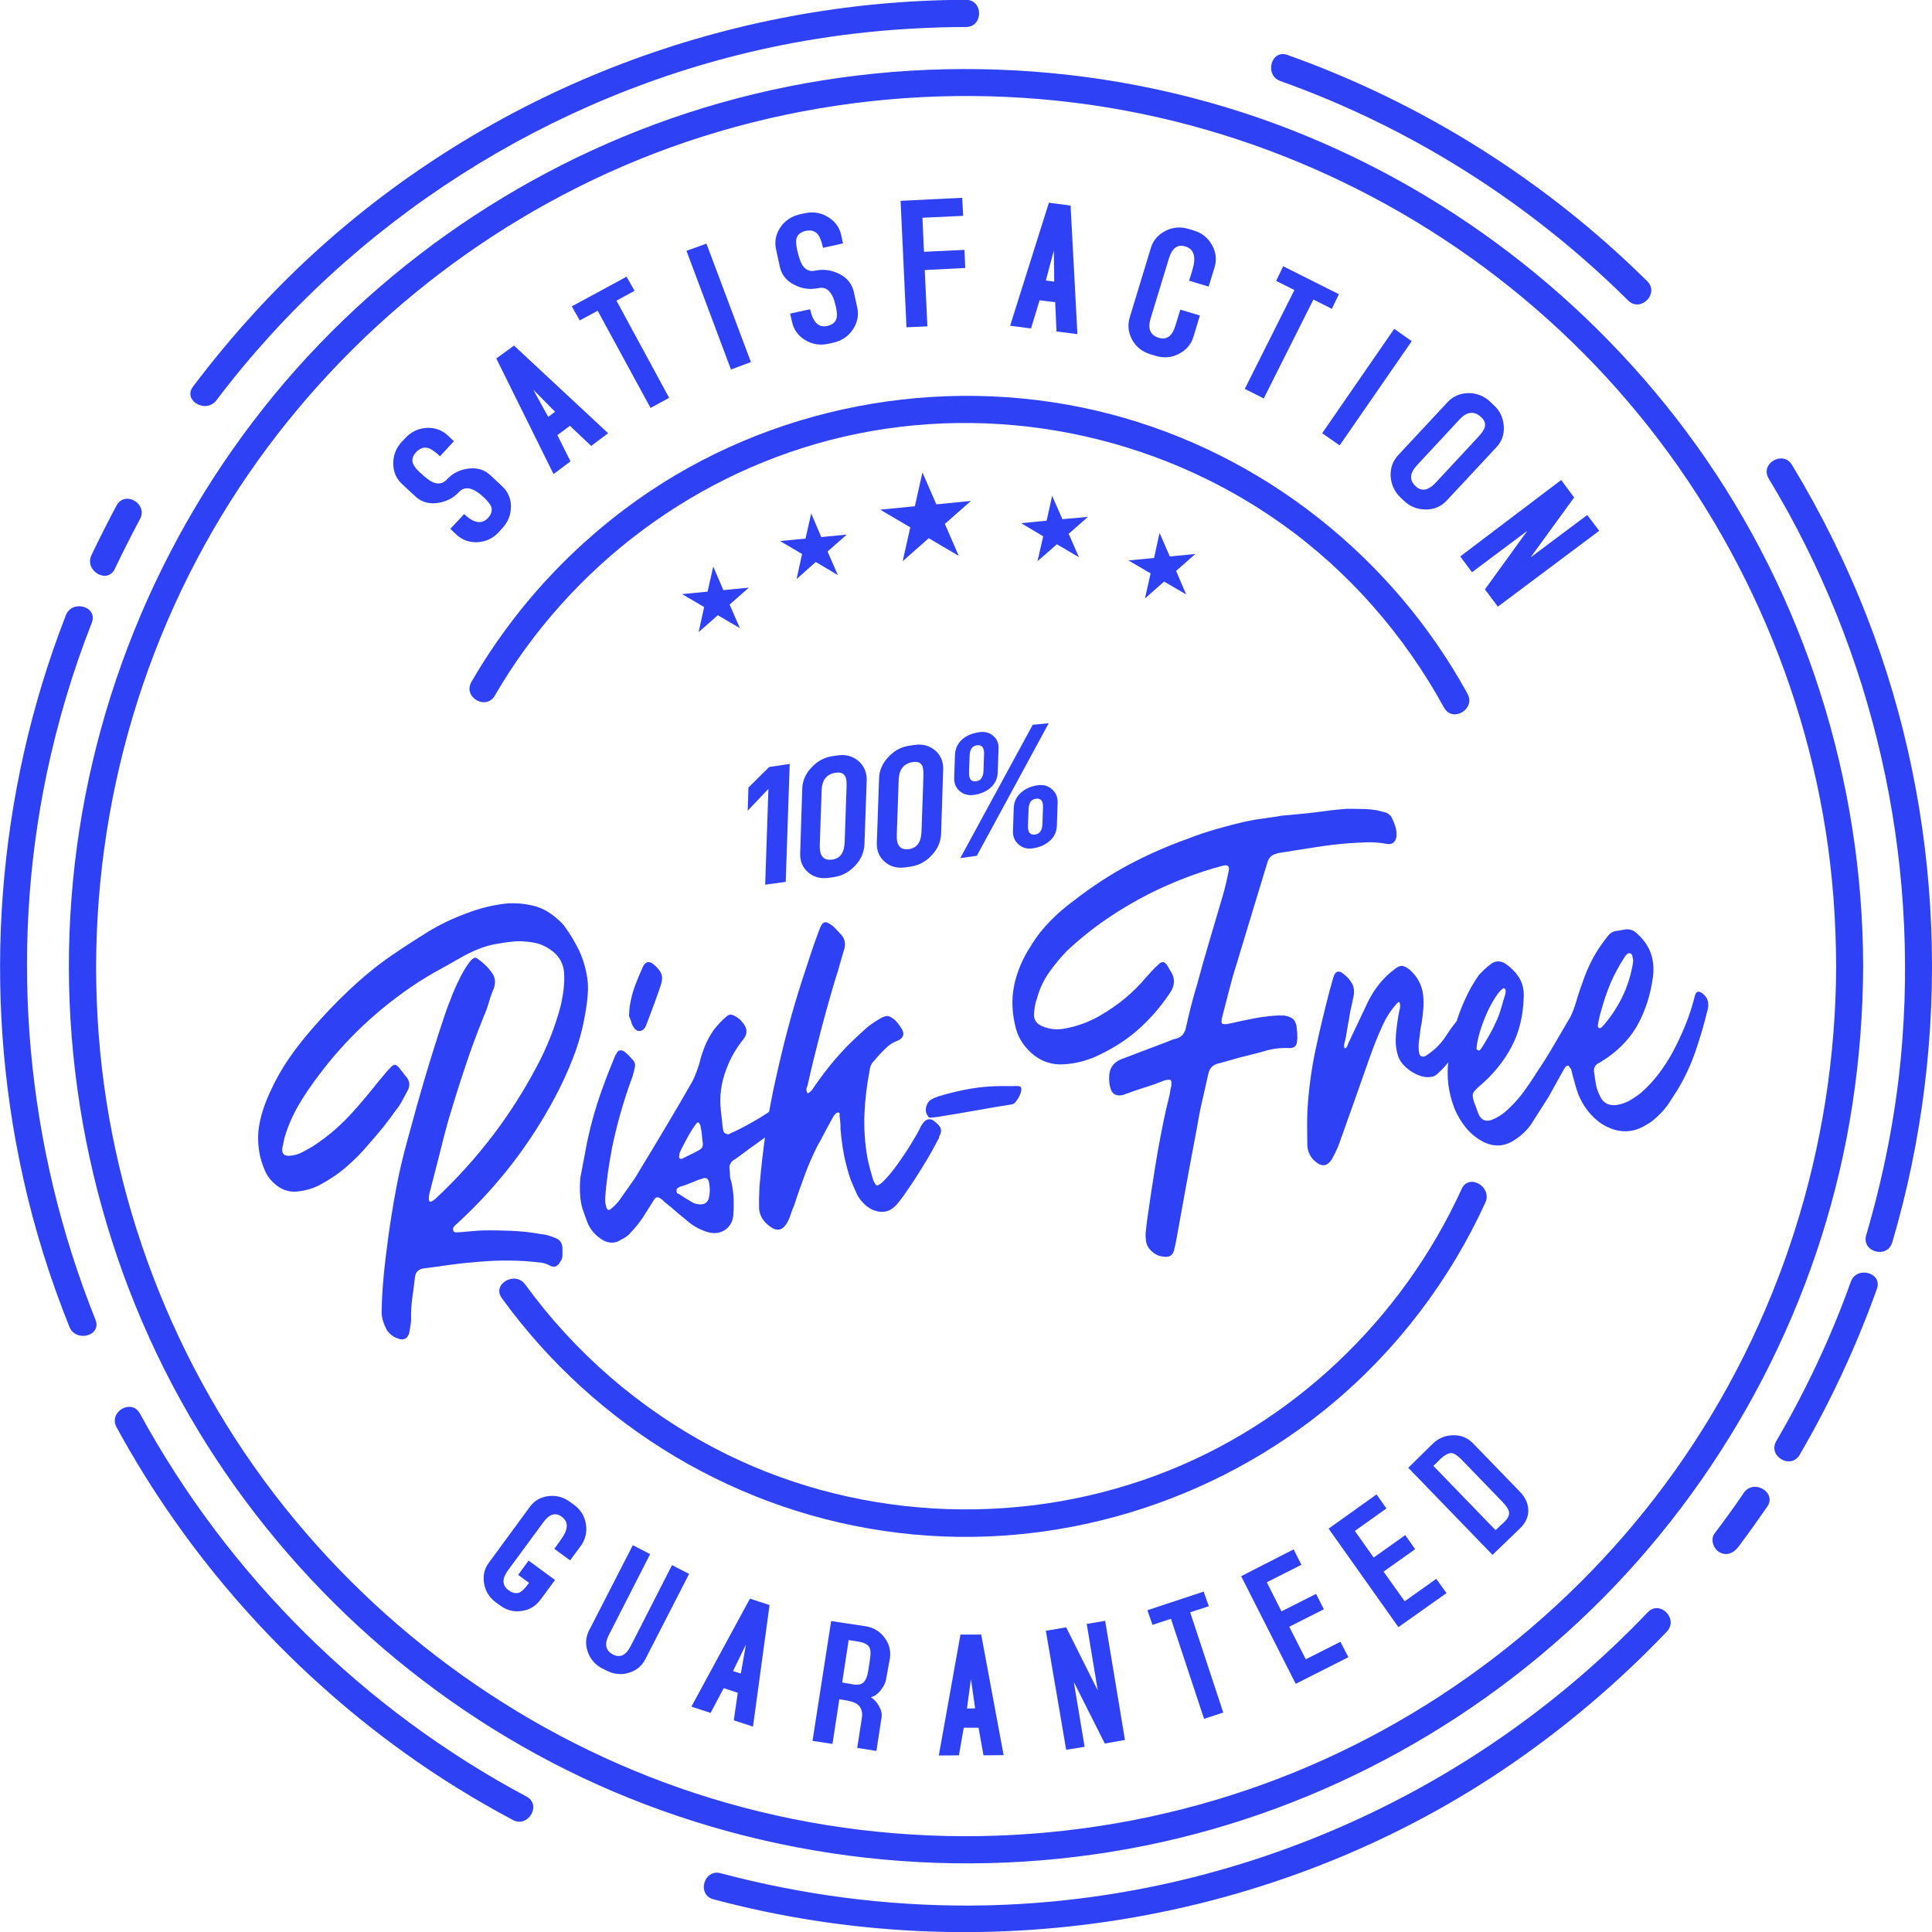 <svg width="198" height="198" viewBox="0 0 198 198" fill="none" xmlns="http://www.w3.org/2000/svg">
<g clip-path="url(#clip0)">
<path d="M173.874 45.665C163.116 30.658 147.994 19.061 130.649 12.669C112.525 6.003 92.277 5.282 73.705 10.583C55.931 15.651 39.854 26.195 28.102 40.462C16.078 55.079 8.77 73.166 7.328 92.032C5.866 111.016 10.427 130.291 20.307 146.605C29.895 162.45 44.297 175.275 61.193 182.876C78.713 190.75 98.513 192.952 117.339 189.152C135.658 185.468 152.651 176.015 165.533 162.489C178.376 149.002 187.009 131.675 189.835 113.257C190.556 108.54 190.926 103.804 190.946 99.029C190.907 79.987 184.982 61.179 173.874 45.665ZM171.691 150.678C161.304 165.315 146.435 176.697 129.577 182.817C111.979 189.23 92.472 189.912 74.465 184.766C57.179 179.835 41.666 169.584 30.207 155.746C18.592 141.752 11.498 124.172 10.115 106.026C8.692 87.491 13.077 68.781 22.704 52.857C32 37.499 45.934 25.162 62.265 17.736C79.259 9.999 98.708 7.894 116.968 11.655C134.664 15.3 150.975 24.363 163.448 37.402C175.959 50.48 184.281 67.26 187.106 85.152C187.827 89.733 188.159 94.371 188.178 99.029C188.12 117.506 182.39 135.612 171.691 150.678Z" fill="#2E41F5"/>
<path d="M11.771 58.295C12.589 56.58 13.447 54.884 14.343 53.208C15.2 51.629 12.803 50.226 11.946 51.805C11.05 53.481 10.192 55.176 9.374 56.892C8.614 58.49 11.011 59.913 11.771 58.295Z" fill="#2E41F5"/>
<path d="M9.783 135.242C2.69 117.545 0.877 97.938 4.794 79.266C5.905 73.984 7.445 68.82 9.413 63.81C10.056 62.134 7.367 61.413 6.743 63.07C-0.37 81.352 -1.89 101.602 2.378 120.741C3.528 125.945 5.126 131.032 7.114 135.982C7.776 137.62 10.466 136.898 9.783 135.242Z" fill="#2E41F5"/>
<path d="M53.963 184.123C37.242 175.196 23.425 161.514 14.343 144.87C13.486 143.291 11.089 144.694 11.946 146.273C19.137 159.468 29.291 170.909 41.49 179.66C45.017 182.193 48.72 184.474 52.559 186.52C54.138 187.358 55.541 184.961 53.963 184.123Z" fill="#2E41F5"/>
<path d="M168.864 165.237C150.838 184.162 125.64 195.154 99.467 195.291C90.814 195.33 82.22 194.199 73.86 191.978C72.125 191.51 71.385 194.199 73.119 194.648C100.519 201.976 130.375 197.22 153.956 181.433C160.075 177.321 165.746 172.546 170.833 167.206C172.061 165.9 170.092 163.931 168.864 165.237Z" fill="#2E41F5"/>
<path d="M178.708 152.997C177.753 154.42 176.74 155.804 175.707 157.168C175.258 157.773 175.609 158.728 176.213 159.078C176.934 159.488 177.655 159.176 178.123 158.572C179.156 157.207 180.15 155.804 181.124 154.401C182.118 152.92 179.702 151.536 178.708 152.997Z" fill="#2E41F5"/>
<path d="M189.679 131.363C187.652 137.035 185.079 142.492 182.039 147.696C181.143 149.236 183.54 150.639 184.436 149.099C187.593 143.681 190.244 137.99 192.348 132.104C192.972 130.428 190.283 129.687 189.679 131.363Z" fill="#2E41F5"/>
<path d="M181.26 49.037C192.037 66.832 196.772 87.744 194.804 108.443C194.219 114.582 192.992 120.663 191.257 126.588C190.75 128.303 193.42 129.044 193.927 127.329C200.105 106.396 199.267 83.554 191.335 63.206C189.23 57.808 186.658 52.604 183.657 47.653C182.741 46.114 180.344 47.497 181.26 49.037Z" fill="#2E41F5"/>
<path d="M131.214 8.303C144.602 13.078 156.782 20.796 166.858 30.794C168.124 32.061 170.093 30.093 168.826 28.826C158.38 18.496 145.791 10.564 131.954 5.633C130.278 5.009 129.538 7.699 131.214 8.303Z" fill="#2E41F5"/>
<path d="M22.177 41.027C36.052 22.686 56.359 9.706 78.829 4.892C85.455 3.469 92.217 2.787 98.999 2.768C100.792 2.768 100.792 -0.02 98.999 -0.02C74.795 0.058 51.194 8.985 33.109 25.103C28.179 29.488 23.755 34.361 19.779 39.623C18.708 41.046 21.105 42.43 22.177 41.027Z" fill="#2E41F5"/>
<path d="M147.993 72.523C143.9 65.058 138.19 58.509 131.233 53.598C118.351 44.477 101.884 41.202 86.488 44.749C71.463 48.219 58.444 57.964 50.708 71.295C49.811 72.835 47.414 71.451 48.311 69.892C52.832 62.076 59.107 55.371 66.61 50.343C80.369 41.144 97.83 38.259 113.83 42.45C129.362 46.504 142.711 57.067 150.409 71.12C151.247 72.698 148.85 74.082 147.993 72.523Z" fill="#2E41F5"/>
<path d="M152.223 123.256C148.617 131.13 143.278 138.204 136.632 143.779C124.316 154.108 108.023 159.039 92.043 157.09C75.751 155.122 61.057 146.312 51.43 133.04C50.377 131.597 52.794 130.214 53.827 131.636C58.913 138.633 65.578 144.402 73.237 148.417C87.132 155.707 103.872 156.662 118.547 151.185C132.403 146.02 143.687 135.242 149.806 121.833C150.566 120.215 152.963 121.638 152.223 123.256Z" fill="#2E41F5"/>
<path d="M60.042 156.155C59.906 155.356 59.496 154.712 58.834 154.225L58.405 153.913C57.742 153.426 57.002 153.231 56.203 153.329C55.404 153.426 54.761 153.796 54.293 154.439L50.103 160.15C49.635 160.774 49.479 161.495 49.616 162.294C49.752 163.093 50.161 163.736 50.824 164.223L51.253 164.535C51.916 165.023 52.636 165.217 53.435 165.101C54.235 165.003 54.858 164.633 55.345 164.009L56.885 161.924L54.176 159.936L53.104 161.397L54.215 162.216L54.118 162.352C53.806 162.781 53.514 163.074 53.28 163.191C52.929 163.346 52.559 163.288 52.149 162.996C51.448 162.489 51.428 161.807 52.052 160.949L55.677 156.018C56.3 155.161 56.943 154.966 57.587 155.453C58.288 155.979 58.249 156.759 57.47 157.811C57.392 157.928 57.275 158.084 57.138 158.279C56.982 158.493 56.865 158.649 56.807 158.727L58.425 159.916L59.594 158.338C60.023 157.675 60.178 156.954 60.042 156.155Z" fill="#2E41F5"/>
<path d="M68.871 160.403L64.642 168.687C64.155 169.642 63.551 169.934 62.83 169.564C62.07 169.174 61.914 168.492 62.401 167.556L66.63 159.273L64.856 158.357L60.374 167.089C60.023 167.79 59.965 168.531 60.238 169.291C60.511 170.051 60.998 170.616 61.719 170.987L62.187 171.22C62.927 171.591 63.668 171.669 64.447 171.435C65.227 171.201 65.792 170.733 66.143 170.032L70.625 161.3L68.871 160.403Z" fill="#2E41F5"/>
<path d="M76.86 163.833L70.857 174.904L72.826 175.547L74.17 173.013L75.612 173.481L75.203 176.307L77.172 176.95L78.867 164.496L76.86 163.833ZM75.924 171.513L75.125 171.259L76.451 168.531L75.924 171.513Z" fill="#2E41F5"/>
<path d="M90.638 167.81C90.151 167.167 89.488 166.777 88.67 166.66L85.181 166.134L83.272 178.412L85.318 178.724L86.019 174.144L86.351 174.202C87.091 174.3 87.598 174.456 87.871 174.67C88.28 174.982 88.436 175.469 88.319 176.132C88.319 176.151 88.163 177.145 87.851 179.133L89.82 179.445L90.346 176.015C90.404 175.645 90.326 175.274 90.092 174.865C89.878 174.456 89.586 174.163 89.254 173.93C89.625 173.852 89.975 173.598 90.268 173.208C90.56 172.838 90.755 172.468 90.813 172.078L91.203 169.954C91.32 169.174 91.125 168.453 90.638 167.81ZM89.157 170.071L88.981 171.24C88.904 171.747 88.767 172.098 88.592 172.312C88.377 172.604 88.027 172.702 87.539 172.643C87.5 172.643 87.091 172.565 86.312 172.429L86.974 168.083L87.851 168.219C88.514 168.316 88.923 168.511 89.079 168.804C89.235 169.038 89.254 169.466 89.157 170.071Z" fill="#2E41F5"/>
<path d="M100.559 167.517H98.434L96.213 179.913L98.279 179.894L98.766 177.067H100.286L100.793 179.894L102.858 179.874L100.559 167.517ZM99.097 175.099L99.506 172.078L99.935 175.079L99.097 175.099Z" fill="#2E41F5"/>
<path d="M115.291 178.315L113.264 166.114L111.374 166.426L112.504 173.247L109.269 166.777L107.184 167.128L109.269 179.328L111.159 179.016L110.048 172.37L113.225 178.685L115.291 178.315Z" fill="#2E41F5"/>
<path d="M121.975 165.237L123.885 164.614L123.358 163.113L117.59 165.023L118.116 166.524L120.006 165.9L123.397 176.152L125.366 175.508L121.975 165.237Z" fill="#2E41F5"/>
<path d="M137.372 168.258L133.825 170.051L132.13 166.718L135.677 164.925L134.878 163.347L131.331 165.14L129.83 162.158L133.377 160.365L132.578 158.786L127.199 161.534L132.792 172.565L138.191 169.837L137.372 168.258Z" fill="#2E41F5"/>
<path d="M147.194 161.807L143.959 164.107L141.796 161.066L145.031 158.766L144.018 157.324L140.783 159.624L138.853 156.895L142.088 154.595L141.075 153.153L136.164 156.661L143.316 166.757L148.247 163.268L147.194 161.807Z" fill="#2E41F5"/>
<path d="M155.787 152.9L150.974 147.93C150.428 147.365 149.746 147.072 148.947 147.092C148.128 147.092 147.427 147.384 146.842 147.949C146.823 147.969 145.985 148.787 144.328 150.425L152.961 159.351L155.768 156.642C156.352 156.077 156.645 155.453 156.625 154.771C156.606 154.089 156.333 153.465 155.787 152.9ZM154.228 155.921C154.209 155.94 153.897 156.233 153.273 156.817L146.901 150.23C146.979 150.152 147.115 150.035 147.271 149.879C147.427 149.723 147.544 149.606 147.602 149.547C148.07 149.099 148.479 148.885 148.81 148.924C149.064 148.963 149.415 149.197 149.843 149.645L153.994 153.933C154.345 154.303 154.559 154.615 154.637 154.888C154.715 155.219 154.579 155.57 154.228 155.921Z" fill="#2E41F5"/>
<path d="M51.45 49.817L50.261 48.706C49.657 48.141 48.916 47.907 48.02 48.024C47.124 48.121 46.383 48.511 45.798 49.135C45.389 49.583 44.902 49.661 44.337 49.407C44.025 49.271 43.596 48.94 43.051 48.433C42.641 48.063 42.407 47.731 42.31 47.458C42.193 47.088 42.31 46.698 42.661 46.328C43.051 45.919 43.479 45.782 43.947 45.938C44.259 46.055 44.629 46.328 45.097 46.757L46.52 45.217L45.896 44.632C45.292 44.067 44.571 43.814 43.713 43.853C42.875 43.911 42.135 44.243 41.55 44.886L41.18 45.276C40.595 45.899 40.303 46.659 40.303 47.497C40.303 48.355 40.614 49.057 41.219 49.622L42.563 50.869C43.167 51.434 43.908 51.668 44.804 51.551C45.701 51.434 46.441 51.064 47.046 50.421C47.65 49.778 48.488 49.953 49.56 50.947C49.988 51.356 50.242 51.668 50.339 51.922C50.476 52.312 50.359 52.701 50.008 53.091C49.384 53.754 48.566 53.637 47.572 52.682L46.149 54.202L46.773 54.787C47.377 55.352 48.098 55.605 48.956 55.566C49.813 55.508 50.534 55.176 51.119 54.533L51.489 54.124C52.074 53.5 52.366 52.74 52.366 51.902C52.366 51.084 52.054 50.382 51.45 49.817Z" fill="#2E41F5"/>
<path d="M60.59 45.704L62.324 44.398L52.678 35.414L50.865 36.739L56.731 48.589L58.466 47.283L57.121 44.593L58.407 43.638L60.59 45.704ZM56.185 42.722L54.646 39.935L56.887 42.196L56.185 42.722Z" fill="#2E41F5"/>
<path d="M63.181 30.814L65.033 29.8L64.214 28.358L58.602 31.399L59.42 32.841L61.252 31.847L66.67 41.806L68.579 40.773L63.181 30.814Z" fill="#2E41F5"/>
<path d="M72.4 24.967L70.353 25.707L74.914 37.869L76.96 37.109L72.4 24.967Z" fill="#2E41F5"/>
<path d="M87.854 31.515L87.504 29.917C87.328 29.118 86.841 28.495 86.042 28.085C85.243 27.676 84.424 27.559 83.567 27.734C82.982 27.871 82.534 27.657 82.203 27.13C82.027 26.818 81.852 26.312 81.696 25.61C81.579 25.084 81.56 24.674 81.638 24.402C81.755 24.031 82.066 23.778 82.573 23.661C83.138 23.544 83.567 23.68 83.859 24.07C84.054 24.343 84.21 24.772 84.347 25.396L86.393 24.947L86.217 24.109C86.042 23.31 85.594 22.686 84.853 22.238C84.132 21.79 83.333 21.673 82.495 21.848L81.969 21.965C81.131 22.16 80.468 22.589 79.981 23.291C79.513 23.992 79.358 24.752 79.533 25.552L79.923 27.345C80.098 28.144 80.585 28.767 81.384 29.177C82.183 29.605 83.002 29.703 83.879 29.527C84.756 29.333 85.34 29.956 85.652 31.379C85.789 31.944 85.808 32.373 85.73 32.627C85.613 33.036 85.301 33.289 84.795 33.406C83.898 33.601 83.314 33.036 83.021 31.691L80.975 32.139L81.17 32.977C81.345 33.776 81.793 34.419 82.515 34.848C83.236 35.297 84.035 35.413 84.873 35.238L85.399 35.121C86.237 34.926 86.919 34.498 87.387 33.796C87.874 33.075 88.03 32.315 87.854 31.515Z" fill="#2E41F5"/>
<path d="M98.923 27.462L98.845 25.61L94.694 25.805L94.538 22.316L98.709 22.121L98.611 20.27L92.297 20.582L92.901 33.542L95.045 33.445L94.772 27.676L98.923 27.462Z" fill="#2E41F5"/>
<path d="M109.719 21.069L107.497 20.776L103.521 33.386L105.665 33.659L106.542 30.775L108.14 30.97L108.277 33.971L110.42 34.244L109.719 21.069ZM107.185 28.748L108.004 25.668L108.043 28.865L107.185 28.748Z" fill="#2E41F5"/>
<path d="M124.219 25.123C123.81 24.382 123.186 23.875 122.348 23.622L121.822 23.466C121.004 23.213 120.205 23.271 119.445 23.661C118.685 24.051 118.178 24.636 117.944 25.415L115.781 32.529C115.547 33.309 115.625 34.088 116.034 34.829C116.444 35.569 117.067 36.057 117.905 36.31L118.431 36.466C119.25 36.719 120.049 36.661 120.809 36.271C121.569 35.881 122.076 35.297 122.309 34.517L122.972 32.334L120.965 31.73L120.458 33.387C120.127 34.459 119.562 34.868 118.743 34.614C117.866 34.342 117.613 33.679 117.925 32.626L119.796 26.487C120.127 25.415 120.692 25.006 121.491 25.259C122.368 25.532 122.602 26.312 122.212 27.637C122.173 27.773 122.115 27.968 122.037 28.222C121.959 28.475 121.9 28.67 121.861 28.767L123.869 29.372L124.473 27.403C124.707 26.623 124.629 25.863 124.219 25.123Z" fill="#2E41F5"/>
<path d="M131.507 27.286L130.786 28.787L132.657 29.722L127.57 39.857L129.519 40.832L134.606 30.697L136.496 31.652L137.217 30.151L131.507 27.286Z" fill="#2E41F5"/>
<path d="M142.888 33.699L135.502 44.399L137.295 45.646L144.681 34.965L142.888 33.699Z" fill="#2E41F5"/>
<path d="M154.115 43.677C154.057 42.82 153.725 42.099 153.102 41.533L152.712 41.163C152.088 40.578 151.328 40.286 150.49 40.286C149.652 40.306 148.931 40.598 148.366 41.202L143.299 46.64C142.734 47.244 142.481 47.965 142.52 48.823C142.578 49.661 142.909 50.382 143.533 50.986L143.923 51.356C144.546 51.941 145.287 52.214 146.144 52.214C147.002 52.214 147.703 51.902 148.269 51.298L153.335 45.86C153.92 45.256 154.173 44.535 154.115 43.677ZM152.147 43.833C152.069 44.067 151.854 44.398 151.504 44.769L147.138 49.466C146.378 50.285 145.677 50.401 145.072 49.817C144.41 49.193 144.468 48.492 145.228 47.673L149.594 42.976C150.354 42.157 151.094 42.099 151.815 42.761C152.166 43.112 152.283 43.463 152.147 43.833Z" fill="#2E41F5"/>
<path d="M162.669 52.779L156.861 57.126L161.324 50.986L159.999 49.193L149.65 57.028L150.859 58.646L156.53 54.397L152.184 60.4L153.509 62.173L163.896 54.397L162.669 52.779Z" fill="#2E41F5"/>
<path d="M78.829 78.604L76.705 80.709L76.627 83.086L78.751 80.845L78.42 90.668L80.525 90.376L80.934 78.292L78.829 78.604Z" fill="#2E41F5"/>
<path d="M87.968 77.98C87.384 77.493 86.682 77.298 85.864 77.415L85.337 77.493C84.499 77.609 83.778 77.999 83.174 78.642C82.57 79.286 82.239 80.026 82.219 80.825L82.005 87.472C81.985 88.271 82.258 88.914 82.823 89.401C83.388 89.888 84.11 90.083 84.928 89.966L85.454 89.888C86.273 89.771 86.994 89.401 87.618 88.738C88.241 88.095 88.553 87.355 88.592 86.555L88.826 79.909C88.826 79.11 88.533 78.467 87.968 77.98ZM86.76 80.65L86.565 86.302C86.526 87.394 86.097 87.998 85.279 88.095C84.402 88.212 83.993 87.725 84.012 86.653L84.207 81.001C84.246 79.909 84.733 79.305 85.688 79.188C86.156 79.13 86.468 79.247 86.624 79.578C86.74 79.773 86.779 80.143 86.76 80.65Z" fill="#2E41F5"/>
<path d="M95.843 76.908C95.259 76.421 94.557 76.226 93.739 76.343L93.212 76.421C92.374 76.537 91.653 76.927 91.049 77.57C90.445 78.214 90.114 78.954 90.094 79.753L89.86 86.4C89.841 87.199 90.114 87.842 90.679 88.329C91.244 88.816 91.946 89.011 92.784 88.894L93.31 88.816C94.128 88.699 94.849 88.329 95.473 87.666C96.097 87.023 96.408 86.282 96.447 85.483L96.662 78.837C96.681 78.038 96.408 77.395 95.843 76.908ZM94.635 79.578L94.44 85.23C94.401 86.322 93.972 86.906 93.154 87.023C92.277 87.14 91.868 86.653 91.907 85.581L92.102 79.929C92.141 78.837 92.628 78.233 93.583 78.097C94.05 78.038 94.362 78.155 94.518 78.487C94.615 78.701 94.654 79.071 94.635 79.578Z" fill="#2E41F5"/>
<path d="M107.809 80.884C107.42 80.533 106.932 80.397 106.367 80.475C105.666 80.572 105.1 80.826 104.652 81.215C104.165 81.644 103.912 82.17 103.892 82.833L103.814 85.191C103.795 85.737 103.99 86.185 104.379 86.536C104.769 86.887 105.237 87.023 105.821 86.945C106.523 86.848 107.108 86.594 107.575 86.185C108.043 85.776 108.296 85.25 108.316 84.587L108.394 82.229C108.394 81.683 108.219 81.235 107.809 80.884ZM106.835 84.431C106.815 85.094 106.562 85.464 106.094 85.523C105.568 85.6 105.334 85.308 105.354 84.645L105.412 82.95C105.432 82.287 105.685 81.917 106.153 81.858C106.679 81.781 106.913 82.092 106.893 82.736L106.835 84.431ZM105.841 74.277L98.416 87.939L100.111 87.706L107.478 74.121L105.841 74.277ZM101.807 75.427C101.417 75.076 100.949 74.959 100.365 75.037C99.663 75.134 99.098 75.368 98.63 75.758C98.143 76.187 97.89 76.733 97.87 77.395L97.792 79.734C97.773 80.299 97.968 80.748 98.358 81.079C98.747 81.41 99.234 81.547 99.8 81.469C100.501 81.371 101.086 81.118 101.534 80.709C102.002 80.299 102.236 79.773 102.255 79.11L102.333 76.772C102.372 76.206 102.197 75.758 101.807 75.427ZM100.794 78.974C100.774 79.637 100.521 80.007 100.053 80.065C99.527 80.143 99.293 79.832 99.312 79.169L99.371 77.473C99.39 76.811 99.644 76.44 100.111 76.382C100.638 76.304 100.871 76.616 100.852 77.278L100.794 78.974Z" fill="#2E41F5"/>
<path d="M94.537 48.414L95.96 51.688L99.507 51.337L96.837 53.695L98.26 56.97L95.18 55.157L92.511 57.516L93.29 54.046L90.211 52.234L93.758 51.883L94.537 48.414Z" fill="#2E41F5"/>
<path d="M83.138 52.623L84.17 55.04L86.782 54.787L84.814 56.521L85.866 58.938L83.605 57.593L81.637 59.347L82.202 56.775L79.941 55.449L82.553 55.196L83.138 52.623Z" fill="#2E41F5"/>
<path d="M73.1 58.061L74.133 60.478L76.745 60.225L74.776 61.959L75.829 64.376L73.568 63.051L71.6 64.785L72.165 62.213L69.904 60.887L72.516 60.634L73.1 58.061Z" fill="#2E41F5"/>
<path d="M107.829 50.811L108.881 53.208L111.493 52.974L109.524 54.709L110.577 57.106L108.316 55.781L106.328 57.515L106.913 54.962L104.652 53.617L107.264 53.364L107.829 50.811Z" fill="#2E41F5"/>
<path d="M118.839 54.611L119.891 57.028L122.502 56.775L120.534 58.509L121.567 60.926L119.306 59.601L117.338 61.335L117.923 58.763L115.643 57.437L118.273 57.184L118.839 54.611Z" fill="#2E41F5"/>
<path d="M44.724 122.768C48.895 118.85 52.305 114.407 54.956 109.398C55.502 108.384 55.989 107.351 56.417 106.26C56.846 105.188 57.217 104.057 57.509 102.888C57.606 102.381 57.704 101.894 57.762 101.387C57.821 100.9 57.84 100.374 57.821 99.867C57.782 98.698 57.236 97.801 56.145 97.158C55.696 96.885 55.229 96.69 54.742 96.612C54.254 96.515 53.767 96.476 53.28 96.456C52.656 96.456 51.799 96.573 50.707 96.768C49.616 96.963 48.369 97.47 46.966 98.288C46.264 98.698 45.562 99.087 44.88 99.458C44.198 99.828 43.536 100.237 42.854 100.666C38.839 103.297 35.429 106.494 32.642 110.236C31.901 111.21 31.219 112.204 30.615 113.237C30.011 114.27 29.524 115.381 29.173 116.551C29.134 116.726 29.095 116.901 29.056 117.077C29.037 117.252 28.998 117.428 28.939 117.603C28.842 118.227 29.114 118.519 29.777 118.441C30.186 118.402 30.596 118.285 30.966 118.09C31.336 117.895 31.687 117.701 32.018 117.506C32.876 116.96 33.655 116.356 34.376 115.732C35.097 115.089 35.76 114.426 36.403 113.686C36.988 113.042 37.533 112.38 38.079 111.717C38.605 111.054 39.151 110.392 39.697 109.749C39.755 109.71 39.794 109.671 39.813 109.632C39.833 109.593 39.872 109.554 39.93 109.515C40.164 109.222 40.359 109.105 40.496 109.125C40.632 109.144 40.827 109.3 41.022 109.573L41.548 110.255C41.996 110.723 42.074 111.249 41.762 111.795C41.567 112.146 41.392 112.477 41.217 112.808C41.041 113.14 40.846 113.452 40.612 113.725C40.184 114.329 39.755 114.913 39.287 115.498C38.82 116.063 38.352 116.629 37.865 117.174C37.124 118.071 36.306 118.889 35.448 119.63C34.591 120.371 33.616 120.994 32.583 121.54C31.96 121.832 31.278 122.027 30.537 122.105C29.563 122.222 28.725 121.891 27.984 121.17C27.614 120.819 27.341 120.41 27.146 119.961C26.951 119.513 26.795 119.026 26.659 118.519C26.406 117.33 26.386 116.2 26.601 115.128C26.815 114.036 27.185 112.964 27.692 111.892C28.218 110.723 28.842 109.612 29.543 108.579C30.264 107.527 31.044 106.533 31.882 105.558C33.09 104.155 34.376 102.791 35.74 101.504C37.105 100.218 38.547 99.01 40.106 97.938C41.353 97.08 42.6 96.281 43.848 95.501C45.095 94.741 46.44 94.098 47.843 93.591C49.246 93.046 50.668 92.714 52.091 92.578C53.026 92.539 53.923 92.636 54.761 92.851C55.599 93.065 56.379 93.513 57.119 94.176C57.47 94.468 57.762 94.761 57.957 95.073C58.464 95.774 58.892 96.495 59.282 97.275C59.672 98.055 59.925 98.873 60.101 99.731C60.257 100.471 60.296 101.192 60.237 101.914C60.179 102.635 60.081 103.356 59.945 104.057C59.691 105.558 59.282 107 58.736 108.404C58.191 109.807 57.567 111.171 56.866 112.477C54.293 117.311 50.98 121.599 46.888 125.36C46.712 125.516 46.595 125.614 46.537 125.691C46.42 125.828 46.401 125.984 46.459 126.12C46.517 126.257 46.634 126.315 46.79 126.296H46.829C47.258 126.276 47.667 126.257 48.096 126.198C48.525 126.159 48.953 126.12 49.402 126.101C50.415 126.081 51.409 126.101 52.422 126.14C53.416 126.179 54.43 126.296 55.423 126.471C55.891 126.51 56.379 126.646 56.885 126.861C57.392 127.036 57.645 127.407 57.645 127.972C57.645 128.206 57.645 128.44 57.645 128.654C57.645 128.888 57.587 129.083 57.45 129.258C57.178 129.804 56.807 129.96 56.32 129.687C56.047 129.531 55.735 129.434 55.423 129.395C55.112 129.356 54.78 129.336 54.449 129.297C52.461 129.122 50.454 129.161 48.427 129.375C47.589 129.434 46.771 129.531 45.952 129.648C45.153 129.765 44.335 129.882 43.497 129.979C42.893 130.057 42.561 130.369 42.522 130.973C42.444 131.675 42.347 132.357 42.249 133.059C42.152 133.76 42.113 134.482 42.133 135.222C42.133 135.456 42.094 135.69 42.055 135.924C42.016 136.158 41.977 136.392 41.938 136.625C41.743 137.21 41.373 137.386 40.827 137.191C40.359 137.054 39.969 136.762 39.658 136.333C39.502 136.021 39.365 135.729 39.268 135.417C39.17 135.125 39.112 134.793 39.112 134.423C39.131 133.176 39.209 131.948 39.326 130.72C39.443 129.492 39.599 128.264 39.755 127.056C39.989 125.341 40.262 123.626 40.574 121.949C40.885 120.254 41.275 118.578 41.743 116.901C42.328 114.738 42.912 112.614 43.536 110.509C44.159 108.404 44.822 106.299 45.523 104.194C45.679 103.746 45.874 103.161 46.167 102.44C46.44 101.699 46.751 100.997 47.083 100.335C47.414 99.653 47.745 99.107 48.077 98.659C48.408 98.21 48.681 98.055 48.876 98.21C49.538 98.659 50.084 99.185 50.474 99.789C50.746 100.179 50.805 100.666 50.629 101.251C50.415 101.738 50.24 102.225 50.103 102.713C49.967 103.2 49.791 103.687 49.577 104.174C48.856 105.948 48.193 107.741 47.609 109.534C47.005 111.327 46.44 113.159 45.894 115.011C45.562 116.219 45.251 117.428 44.958 118.636C44.647 119.844 44.335 121.053 44.023 122.261C43.906 122.729 43.925 123.021 44.042 123.138C44.14 123.197 44.374 123.099 44.724 122.768Z" fill="#2E41F5"/>
<path d="M59.983 118.051C60.275 116.356 60.704 114.699 61.211 113.082C61.737 111.464 62.341 109.885 63.004 108.306C63.023 108.209 63.101 108.092 63.199 107.936C63.276 107.761 63.394 107.663 63.549 107.644C63.705 107.624 63.861 107.683 63.998 107.78C64.29 108.014 64.543 108.267 64.758 108.521C65.05 108.774 65.147 109.086 65.05 109.417C64.953 109.944 64.797 110.45 64.621 110.879C63.822 113.121 63.199 115.362 62.731 117.603C62.575 118.48 62.419 119.338 62.302 120.176C62.185 121.014 62.088 121.872 62.029 122.729C62.01 123.06 62.029 123.372 62.127 123.645C62.146 123.801 62.205 123.918 62.302 123.976C62.4 124.035 62.536 123.976 62.672 123.84C62.828 123.723 62.965 123.587 63.101 123.45C63.238 123.314 63.374 123.138 63.51 122.963C63.842 122.476 64.192 121.989 64.543 121.501C64.894 121.014 65.225 120.527 65.518 120.001C66.453 118.461 67.388 116.921 68.285 115.401C69.201 113.881 70.097 112.341 70.994 110.762C71.13 110.489 71.247 110.216 71.345 109.944C71.442 109.671 71.54 109.398 71.637 109.125C71.793 108.462 71.988 107.839 72.222 107.254C72.456 106.669 72.767 106.104 73.157 105.539C73.586 104.993 73.995 104.564 74.385 104.233C74.599 104.038 74.775 103.96 74.911 103.98C75.067 103.999 75.242 104.077 75.457 104.214C75.691 104.35 75.905 104.525 76.061 104.74C76.626 105.363 76.645 105.987 76.119 106.591C75.34 107.585 74.775 108.618 74.404 109.671C73.898 110.996 73.722 112.38 73.878 113.803L74.053 115.401C74.073 115.654 74.112 115.849 74.17 115.986C74.209 116.083 74.287 116.161 74.424 116.2C74.541 116.258 74.658 116.258 74.736 116.219C74.891 116.141 75.028 116.064 75.184 116.005C75.32 115.947 75.476 115.869 75.632 115.791C76.412 115.401 77.152 114.992 77.893 114.543C78.633 114.095 79.335 113.608 80.036 113.101C80.426 112.828 80.757 112.77 80.991 112.945C81.147 113.101 81.245 113.296 81.303 113.549C81.362 113.803 81.342 114.017 81.225 114.192C81.03 114.485 80.757 114.777 80.407 115.108C79.588 115.713 78.77 116.317 77.951 116.902C77.133 117.486 76.314 118.071 75.496 118.695L75.125 118.929C74.833 119.182 74.716 119.474 74.775 119.806C74.794 120.039 74.814 120.254 74.814 120.468C74.814 120.683 74.872 120.897 74.95 121.111C75.067 121.657 75.145 122.183 75.184 122.729C75.203 123.275 75.203 123.821 75.164 124.366C75.145 125.087 74.872 125.633 74.365 126.003C73.859 126.374 73.235 126.471 72.533 126.276C71.832 126.062 71.189 125.731 70.604 125.263C70.175 124.912 69.747 124.561 69.337 124.21C68.928 123.84 68.499 123.489 68.071 123.158C68.032 123.099 67.954 123.021 67.856 122.944C67.642 122.768 67.466 122.69 67.33 122.71C67.194 122.729 67.077 122.846 66.94 123.099L65.946 124.678C65.557 125.282 65.128 125.809 64.66 126.296C64.426 126.588 64.095 126.842 63.666 127.036C63.335 127.27 62.984 127.368 62.614 127.348C62.244 127.329 61.912 127.192 61.601 126.978C60.938 126.53 60.451 125.945 60.178 125.224C60.002 124.756 59.847 124.308 59.71 123.899C59.574 123.489 59.496 123.021 59.457 122.515C59.418 121.988 59.418 121.384 59.476 120.702C59.632 119.962 59.769 119.084 59.983 118.051ZM64.465 104.136C64.485 103.668 64.504 103.336 64.543 103.103C64.66 102.362 64.836 101.68 65.089 100.998C65.342 100.335 65.615 99.672 65.907 99.029C66.18 98.542 66.531 98.464 66.96 98.815C67.388 99.166 67.661 99.497 67.778 99.809C67.895 100.121 67.876 100.53 67.7 101.037C67.233 102.401 66.726 103.765 66.2 105.13C66.063 105.441 65.868 105.617 65.615 105.656C65.362 105.695 65.128 105.578 64.933 105.266C64.816 105.091 64.719 104.896 64.68 104.681C64.602 104.467 64.543 104.291 64.465 104.136ZM69.552 121.696C69.435 121.735 69.357 121.833 69.337 121.969C69.318 122.105 69.357 122.222 69.415 122.3C69.454 122.3 69.474 122.3 69.474 122.32C69.474 122.339 69.493 122.339 69.532 122.339C70 122.651 70.487 122.944 71.013 123.255C71.15 123.333 71.384 123.392 71.715 123.431C72.144 123.45 72.436 123.294 72.592 122.944C72.787 122.339 72.787 121.696 72.631 121.033C72.533 120.78 72.358 120.683 72.105 120.741C71.91 120.819 71.773 120.878 71.676 120.878C71.325 121.014 70.994 121.15 70.663 121.287C70.331 121.423 70 121.54 69.649 121.638C69.61 121.677 69.591 121.696 69.552 121.696ZM69.591 118.558C69.61 118.695 69.669 118.753 69.805 118.773L69.903 118.753C70.214 118.597 70.507 118.441 70.799 118.305C71.091 118.168 71.384 118.032 71.656 117.857C71.929 117.72 72.066 117.506 72.027 117.174C71.988 116.843 71.949 116.551 71.929 116.258C71.89 115.966 71.851 115.674 71.793 115.401C71.773 115.303 71.754 115.245 71.715 115.206C71.618 114.992 71.501 114.972 71.364 115.147C71.111 115.479 70.799 115.947 70.448 116.59C70.097 117.233 69.825 117.759 69.649 118.168C69.649 118.227 69.63 118.344 69.591 118.558Z" fill="#2E41F5"/>
<path d="M86.06 114.114C85.982 113.998 85.904 113.978 85.806 114.037C85.689 114.076 85.592 114.153 85.514 114.27C85.436 114.368 85.378 114.485 85.319 114.582C85.046 115.07 84.793 115.557 84.54 116.025C84.306 116.492 84.033 116.98 83.76 117.467C83.273 118.441 82.844 119.416 82.474 120.429C82.104 121.443 81.733 122.456 81.402 123.509C81.266 123.782 81.168 124.074 81.071 124.347C80.993 124.639 80.876 124.912 80.739 125.185C80.252 126.12 79.629 126.276 78.83 125.633C78.186 125.146 77.855 124.561 77.797 123.879C77.777 123.099 77.797 122.339 77.836 121.618C77.992 119.747 78.206 117.876 78.479 116.005C78.771 114.153 79.102 112.282 79.531 110.45C79.901 108.774 80.291 107.137 80.72 105.519C81.149 103.902 81.616 102.304 82.123 100.705C82.415 99.828 82.708 98.932 83 98.035C83.292 97.139 83.604 96.242 83.936 95.365C84.111 94.858 84.306 94.566 84.501 94.527C84.715 94.469 85.007 94.624 85.417 94.956C85.709 95.248 85.943 95.501 86.138 95.716C86.547 96.125 86.683 96.612 86.547 97.197C86.371 97.743 86.235 98.269 86.079 98.795C85.943 99.322 85.787 99.828 85.612 100.335C85.066 102.167 84.559 103.98 84.091 105.773C83.624 107.566 83.175 109.398 82.766 111.23C82.747 111.308 82.708 111.386 82.669 111.503C82.63 111.62 82.63 111.737 82.688 111.873C82.708 112.068 82.805 112.088 82.981 111.932C83.039 111.893 83.136 111.795 83.253 111.659C83.838 110.782 84.462 109.944 85.105 109.145C85.748 108.345 86.45 107.585 87.171 106.864C87.677 106.377 88.164 105.929 88.632 105.5C89.1 105.071 89.645 104.701 90.23 104.369C90.561 104.175 90.834 104.097 91.029 104.136C91.224 104.175 91.477 104.33 91.77 104.584C92.023 104.857 92.257 105.169 92.471 105.539C92.725 106.065 92.53 106.455 91.906 106.689C91.555 106.825 91.263 107.001 90.99 107.234C90.464 107.722 89.996 108.209 89.587 108.716C89.314 108.969 89.158 109.32 89.119 109.749C88.827 111.249 88.652 112.731 88.593 114.192C88.535 115.654 88.632 117.155 88.905 118.695C88.983 119.084 89.08 119.455 89.178 119.845C89.295 120.234 89.392 120.585 89.49 120.936C89.568 121.131 89.665 121.287 89.743 121.404C89.86 121.579 90.133 121.462 90.581 121.014C91.029 120.566 91.497 120.001 91.984 119.318C92.471 118.617 92.959 117.915 93.407 117.174C93.855 116.434 94.186 115.869 94.362 115.459C94.381 115.42 94.42 115.381 94.42 115.362C94.44 115.323 94.459 115.284 94.479 115.264C94.81 114.738 95.18 114.582 95.609 114.797C95.921 115.031 96.174 115.245 96.311 115.459C96.466 115.674 96.486 115.947 96.35 116.297C96.291 116.375 96.252 116.453 96.252 116.531C96.252 116.609 96.213 116.687 96.155 116.765C95.784 117.486 95.375 118.227 94.927 118.968C94.479 119.708 94.069 120.371 93.66 120.994C93.251 121.618 92.881 122.144 92.569 122.593C92.237 123.041 92.004 123.333 91.867 123.489C91.516 123.86 91.166 124.074 90.795 124.152C90.425 124.23 90.055 124.21 89.684 124.074C89.509 124.035 89.353 123.957 89.217 123.879C89.08 123.801 88.944 123.704 88.788 123.587C88.32 123.177 87.989 122.768 87.794 122.32C87.599 121.891 87.385 121.404 87.171 120.878C86.878 120.02 86.664 119.182 86.488 118.324C86.332 117.486 86.216 116.59 86.138 115.693C86.138 115.459 86.138 115.245 86.118 115.031C86.099 114.816 86.079 114.602 86.04 114.368L86.06 114.114Z" fill="#2E41F5"/>
<path d="M103.695 113.179C102.37 113.393 101.083 113.608 99.797 113.842C98.511 114.075 97.225 114.29 95.958 114.485L95.763 114.504C95.627 114.524 95.51 114.524 95.373 114.543C95.237 114.563 95.14 114.485 95.062 114.329C94.867 114.056 94.828 113.725 94.945 113.354C95.042 113.042 95.198 112.828 95.393 112.711C95.588 112.594 95.841 112.477 96.114 112.38C97.244 112.029 98.394 111.756 99.544 111.561C100.694 111.366 101.882 111.288 103.091 111.308C103.325 111.308 103.539 111.308 103.734 111.308C103.929 111.308 104.143 111.308 104.377 111.308C104.572 111.327 104.669 111.405 104.669 111.6C104.669 111.776 104.63 111.99 104.533 112.204C104.435 112.419 104.318 112.633 104.163 112.828C104.007 113.062 103.851 113.159 103.695 113.179Z" fill="#2E41F5"/>
<path d="M133.884 83.359C134.566 83.281 135.248 83.203 135.93 83.106C136.612 83.008 137.313 82.95 137.996 82.891C138.561 82.891 139.106 82.891 139.633 82.911C140.178 82.911 140.704 82.969 141.25 83.067C141.425 83.106 141.562 83.145 141.698 83.184C141.835 83.223 141.971 83.262 142.108 83.301C142.38 83.457 142.556 83.612 142.595 83.729C142.77 84.061 142.907 84.392 143.004 84.704C143.101 85.016 143.14 85.367 143.121 85.717C143.023 86.341 142.673 86.594 142.069 86.478C141.425 86.361 140.802 86.302 140.159 86.322C139.516 86.341 138.872 86.38 138.229 86.419C137.041 86.516 135.852 86.653 134.683 86.848C133.513 87.023 132.305 87.218 131.097 87.413C130.746 87.491 130.473 87.588 130.278 87.744C130.083 87.9 129.947 88.154 129.849 88.524C129.323 90.259 128.797 91.974 128.271 93.708C127.745 95.443 127.219 97.178 126.692 98.932C126.42 99.77 126.186 100.627 125.971 101.465C125.757 102.304 125.523 103.161 125.309 104.038C125.172 104.506 125.153 104.798 125.25 104.896C125.367 104.993 125.66 104.993 126.127 104.876C126.946 104.681 127.784 104.506 128.641 104.35C129.479 104.194 130.337 104.097 131.175 104.058C131.233 104.077 131.331 104.097 131.428 104.077C131.525 104.058 131.603 104.077 131.681 104.097C131.974 104.136 132.227 104.233 132.441 104.369C132.656 104.525 132.792 104.779 132.87 105.13C132.89 105.383 132.929 105.656 132.948 105.909C132.968 106.163 132.968 106.435 132.929 106.689C132.909 107.176 132.656 107.429 132.13 107.41C131.272 107.371 130.434 107.468 129.596 107.722C128.758 107.956 127.92 108.17 127.102 108.365C126.712 108.482 126.342 108.579 125.932 108.696C125.543 108.813 125.133 108.911 124.724 109.028C124.256 109.184 123.964 109.495 123.847 110.002C123.633 110.977 123.418 111.912 123.204 112.848C122.99 113.764 122.814 114.699 122.658 115.635C122.288 117.603 121.918 119.552 121.567 121.482C121.216 123.411 120.865 125.341 120.515 127.29C120.476 127.465 120.437 127.602 120.417 127.719C120.398 127.836 120.359 127.972 120.32 128.147C120.183 128.654 119.852 128.869 119.306 128.791C118.839 128.771 118.429 128.596 118.04 128.245C117.65 127.894 117.455 127.485 117.435 127.036C117.396 126.744 117.396 126.452 117.435 126.159C117.474 125.867 117.494 125.555 117.533 125.263C117.806 123.314 118.098 121.365 118.41 119.435C118.722 117.506 119.092 115.576 119.521 113.627C119.618 113.257 119.696 112.906 119.774 112.594C119.852 112.282 119.93 111.932 119.969 111.561C120.047 111.366 120.066 111.172 120.047 111.016C120.086 110.723 119.949 110.606 119.657 110.665C119.501 110.684 119.365 110.723 119.248 110.762C119.131 110.801 119.014 110.86 118.897 110.899C118.293 111.133 117.728 111.327 117.143 111.503C116.578 111.678 115.993 111.893 115.389 112.107C115.194 112.185 115.058 112.243 114.96 112.243C114.356 112.341 113.967 112.107 113.811 111.542C113.694 111.152 113.655 110.782 113.674 110.372C113.674 109.515 114.064 108.93 114.844 108.579L119.774 106.708C119.93 106.63 120.066 106.572 120.203 106.533C120.339 106.494 120.476 106.455 120.632 106.416C121.08 106.26 121.372 105.948 121.509 105.441C121.684 104.662 121.859 103.902 122.054 103.142C122.249 102.381 122.463 101.621 122.697 100.842C123.107 99.302 123.555 97.762 124.003 96.242C124.451 94.722 124.899 93.202 125.348 91.681C125.465 91.272 125.562 90.882 125.659 90.493C125.737 90.103 125.835 89.713 125.913 89.304C126.049 88.758 125.835 88.582 125.27 88.738C124.003 89.07 122.756 89.479 121.528 89.947C120.3 90.415 119.111 90.941 117.923 91.525C116.344 92.325 114.844 93.202 113.421 94.176C111.998 95.151 110.634 96.242 109.328 97.47C108.646 98.172 108.042 98.912 107.496 99.692C106.951 100.471 106.542 101.329 106.288 102.284C106.113 102.752 106.015 103.278 105.976 103.843C105.918 104.467 106.191 104.915 106.814 105.169C107.574 105.5 108.393 105.578 109.289 105.383C110.439 105.149 111.531 104.759 112.583 104.175C114.512 103.083 116.149 101.738 117.474 100.14C117.669 99.926 117.884 99.711 118.079 99.478C118.273 99.263 118.488 99.049 118.702 98.873C119.053 98.484 119.365 98.503 119.638 98.971C119.716 99.068 119.794 99.205 119.872 99.38C120.476 100.199 120.456 101.037 119.813 101.894C118.839 103.337 117.708 104.603 116.461 105.675C115.214 106.747 113.772 107.624 112.154 108.345C110.965 108.833 109.777 109.086 108.568 109.086C107.477 109.047 106.542 108.657 105.743 107.956C104.944 107.235 104.417 106.435 104.145 105.519C103.716 103.941 103.638 102.44 103.93 101.017C104.222 99.594 104.807 98.211 105.684 96.885C106.23 95.969 106.892 95.151 107.633 94.391C108.373 93.63 109.192 92.929 110.069 92.286C111.881 90.882 113.752 89.654 115.682 88.621C117.63 87.588 119.657 86.692 121.801 85.932C122.736 85.561 123.691 85.25 124.627 84.977C125.582 84.704 126.536 84.451 127.53 84.217C128.173 84.08 128.817 83.963 129.46 83.885C130.103 83.788 130.746 83.71 131.389 83.593L133.884 83.359Z" fill="#2E41F5"/>
<path d="M143.081 102.927C142.536 103.551 142.088 104.233 141.737 104.993C141.23 106.104 140.782 107.215 140.392 108.326C140.002 109.456 139.593 110.567 139.203 111.698C138.852 112.692 138.521 113.647 138.17 114.602C137.839 115.557 137.488 116.531 137.138 117.506C136.923 117.993 136.709 118.422 136.494 118.812C136.046 119.513 135.501 119.611 134.857 119.085C134.312 118.656 134.039 118.091 133.98 117.408C133.98 116.765 133.961 116.122 133.961 115.518C133.961 114.914 133.961 114.29 134 113.627C134.136 111.561 134.409 109.515 134.838 107.507C135.267 105.5 135.754 103.492 136.28 101.465C136.358 101.232 136.416 100.998 136.475 100.783C136.533 100.569 136.592 100.335 136.67 100.101C136.865 99.516 137.196 99.419 137.664 99.789C138.053 100.082 138.346 100.413 138.56 100.783C138.775 101.173 138.813 101.621 138.716 102.109C138.638 102.518 138.541 102.908 138.463 103.298C138.365 103.687 138.307 104.077 138.248 104.467C138.17 104.876 138.092 105.286 138.034 105.695C137.976 106.104 137.898 106.513 137.781 106.923C137.722 107.215 137.742 107.39 137.839 107.429C137.937 107.468 138.073 107.274 138.209 106.864L140.119 102.83C140.704 101.582 141.503 100.51 142.555 99.614C142.672 99.536 142.828 99.419 143.003 99.263C143.276 99.068 143.51 98.971 143.705 98.99C143.9 99.01 144.153 99.127 144.426 99.341C145.264 100.062 145.732 100.939 145.849 101.972C145.907 102.459 145.907 102.947 145.868 103.414C145.829 103.902 145.771 104.389 145.693 104.876C145.654 105.052 145.595 105.305 145.556 105.656C145.517 106.007 145.478 106.358 145.42 106.708C145.381 107.059 145.381 107.371 145.401 107.663C145.439 107.956 145.498 108.151 145.615 108.229C145.79 108.307 145.946 108.307 146.083 108.229C146.219 108.151 146.355 108.053 146.511 107.936C147.174 107.468 147.739 106.864 148.226 106.124C148.694 105.383 149.103 104.857 149.415 104.525C149.571 104.37 149.707 104.331 149.863 104.37C150.019 104.428 150.156 104.525 150.312 104.662C150.643 105.013 150.701 105.422 150.487 105.87C150.351 106.143 150.117 106.513 149.805 107.001C149.474 107.468 149.24 107.839 149.064 108.092C148.811 108.423 148.538 108.735 148.265 109.067C147.992 109.398 147.7 109.71 147.369 110.002C147.174 110.217 146.901 110.353 146.609 110.372C146.297 110.411 146.005 110.392 145.693 110.295C145.381 110.217 145.089 110.08 144.796 109.905C144.504 109.729 144.231 109.534 144.017 109.32C143.608 108.95 143.354 108.501 143.218 108.014C143.081 107.527 143.023 107.001 143.042 106.474C143.062 105.929 143.12 105.383 143.198 104.818C143.276 104.253 143.374 103.726 143.491 103.22C143.51 103.083 143.491 102.927 143.432 102.752C143.413 102.635 143.276 102.674 143.081 102.927Z" fill="#2E41F5"/>
<path d="M160.856 109.378C160.836 109.281 160.797 109.222 160.7 109.222C160.602 109.222 160.524 109.242 160.466 109.32C160.349 109.456 160.291 109.573 160.252 109.632C159.979 110.119 159.725 110.587 159.472 111.035C159.219 111.483 158.965 111.951 158.692 112.438C158.381 112.926 158.088 113.393 157.796 113.842C157.504 114.29 157.211 114.758 156.9 115.245C156.51 115.81 155.964 116.336 155.263 116.804C154.23 117.506 153.138 117.584 152.008 117.018C151.306 116.648 150.722 116.161 150.254 115.596C149.786 115.03 149.397 114.387 149.085 113.666C148.442 112.029 148.227 110.372 148.442 108.696C148.734 106.026 149.494 103.531 150.741 101.231C150.878 100.998 151.014 100.764 151.151 100.549C151.287 100.335 151.423 100.121 151.579 99.906C151.989 99.477 152.378 99.107 152.788 98.795C153.275 98.444 153.781 98.444 154.308 98.776C154.912 99.204 155.38 99.692 155.711 100.237C156.042 100.783 156.198 101.446 156.159 102.206C156.101 104.116 155.691 105.812 154.892 107.312C154.093 108.813 152.982 110.177 151.54 111.386C151.209 111.678 151.014 111.912 150.956 112.068C150.897 112.224 150.936 112.516 151.073 112.965C151.17 113.179 151.248 113.413 151.326 113.627C151.404 113.842 151.482 114.075 151.579 114.29C151.872 114.816 152.3 114.972 152.866 114.777C153.392 114.582 153.937 114.251 154.464 113.764C155.087 113.198 155.633 112.594 156.12 111.932C156.607 111.269 157.075 110.587 157.504 109.885C158.127 108.969 158.712 108.034 159.277 107.059C159.842 106.104 160.388 105.149 160.953 104.194C161.167 103.746 161.362 103.258 161.518 102.713C161.772 101.836 162.064 100.978 162.376 100.14C162.688 99.302 163.077 98.483 163.545 97.684C163.74 97.372 163.935 97.061 164.149 96.768C164.364 96.476 164.578 96.164 164.812 95.891C165.065 95.56 165.416 95.404 165.825 95.385C165.962 95.365 166.079 95.346 166.176 95.326C166.293 95.306 166.39 95.287 166.488 95.267C166.994 95.17 167.443 95.326 167.813 95.716C169.119 96.885 169.645 98.366 169.391 100.199C169.158 101.894 168.67 103.434 167.949 104.818C167.228 106.201 166.137 107.41 164.714 108.404L163.896 108.93C163.487 109.105 163.311 109.417 163.37 109.866C163.428 110.314 163.487 110.743 163.565 111.152C163.642 111.561 163.779 111.951 163.993 112.36C164.286 113.004 164.812 113.315 165.572 113.257C166.079 113.198 166.546 113.042 166.975 112.809C167.384 112.575 167.793 112.302 168.183 111.99C168.865 111.386 169.469 110.743 169.996 110.041C170.522 109.339 171.009 108.599 171.438 107.8C171.925 106.903 172.354 105.968 172.743 105.013C173.133 104.058 173.445 103.064 173.698 102.07C173.815 101.602 174.069 101.504 174.458 101.797C174.848 102.089 175.063 102.44 175.063 102.908C175.082 103.142 175.063 103.356 174.985 103.551C174.653 104.954 174.244 106.338 173.776 107.702C173.309 109.067 172.704 110.372 171.964 111.62C171.652 112.107 171.34 112.594 171.028 113.081C170.697 113.549 170.327 113.998 169.879 114.407C169.489 114.777 169.119 115.069 168.748 115.264C167.287 116.18 165.786 116.161 164.227 115.225C163.623 114.836 163.136 114.368 162.727 113.842C162.317 113.315 161.986 112.731 161.733 112.107C161.596 111.698 161.46 111.288 161.362 110.899C161.245 110.509 161.148 110.08 161.031 109.632C160.992 109.573 160.973 109.515 160.973 109.495C160.914 109.476 160.895 109.437 160.856 109.378ZM151.326 107.39C151.306 107.488 151.345 107.566 151.443 107.624C151.54 107.683 151.618 107.663 151.677 107.605L151.852 107.39C152.125 106.942 152.398 106.494 152.632 106.085C152.885 105.656 153.099 105.207 153.314 104.74C153.528 104.291 153.704 103.824 153.84 103.336C153.976 102.849 154.132 102.362 154.269 101.894C154.288 101.797 154.308 101.68 154.308 101.543C154.308 101.407 154.249 101.329 154.113 101.27C153.859 101.387 153.587 101.699 153.255 102.206C152.943 102.693 152.632 103.258 152.359 103.882C152.086 104.506 151.852 105.13 151.657 105.773C151.482 106.377 151.365 106.923 151.326 107.39ZM163.759 105.168C163.779 105.363 163.896 105.422 164.11 105.324C164.169 105.246 164.227 105.188 164.286 105.13C164.344 105.071 164.403 105.013 164.461 104.935C166.02 103.064 166.975 100.998 167.345 98.737C167.384 98.542 167.384 98.366 167.345 98.249C167.326 98.152 167.306 98.055 167.287 97.957C167.267 97.86 167.209 97.782 167.131 97.723C166.955 97.645 166.78 97.704 166.624 97.918C166.507 98.055 166.429 98.171 166.41 98.23C165.884 99.049 165.435 99.887 165.046 100.783C164.675 101.68 164.364 102.596 164.11 103.531C163.993 103.902 163.876 104.369 163.779 104.935C163.759 105.013 163.759 105.071 163.759 105.168Z" fill="#2E41F5"/>
</g>
<defs>
<clipPath id="clip0">
<rect width="198" height="198" fill="white"/>
</clipPath>
</defs>
</svg>
